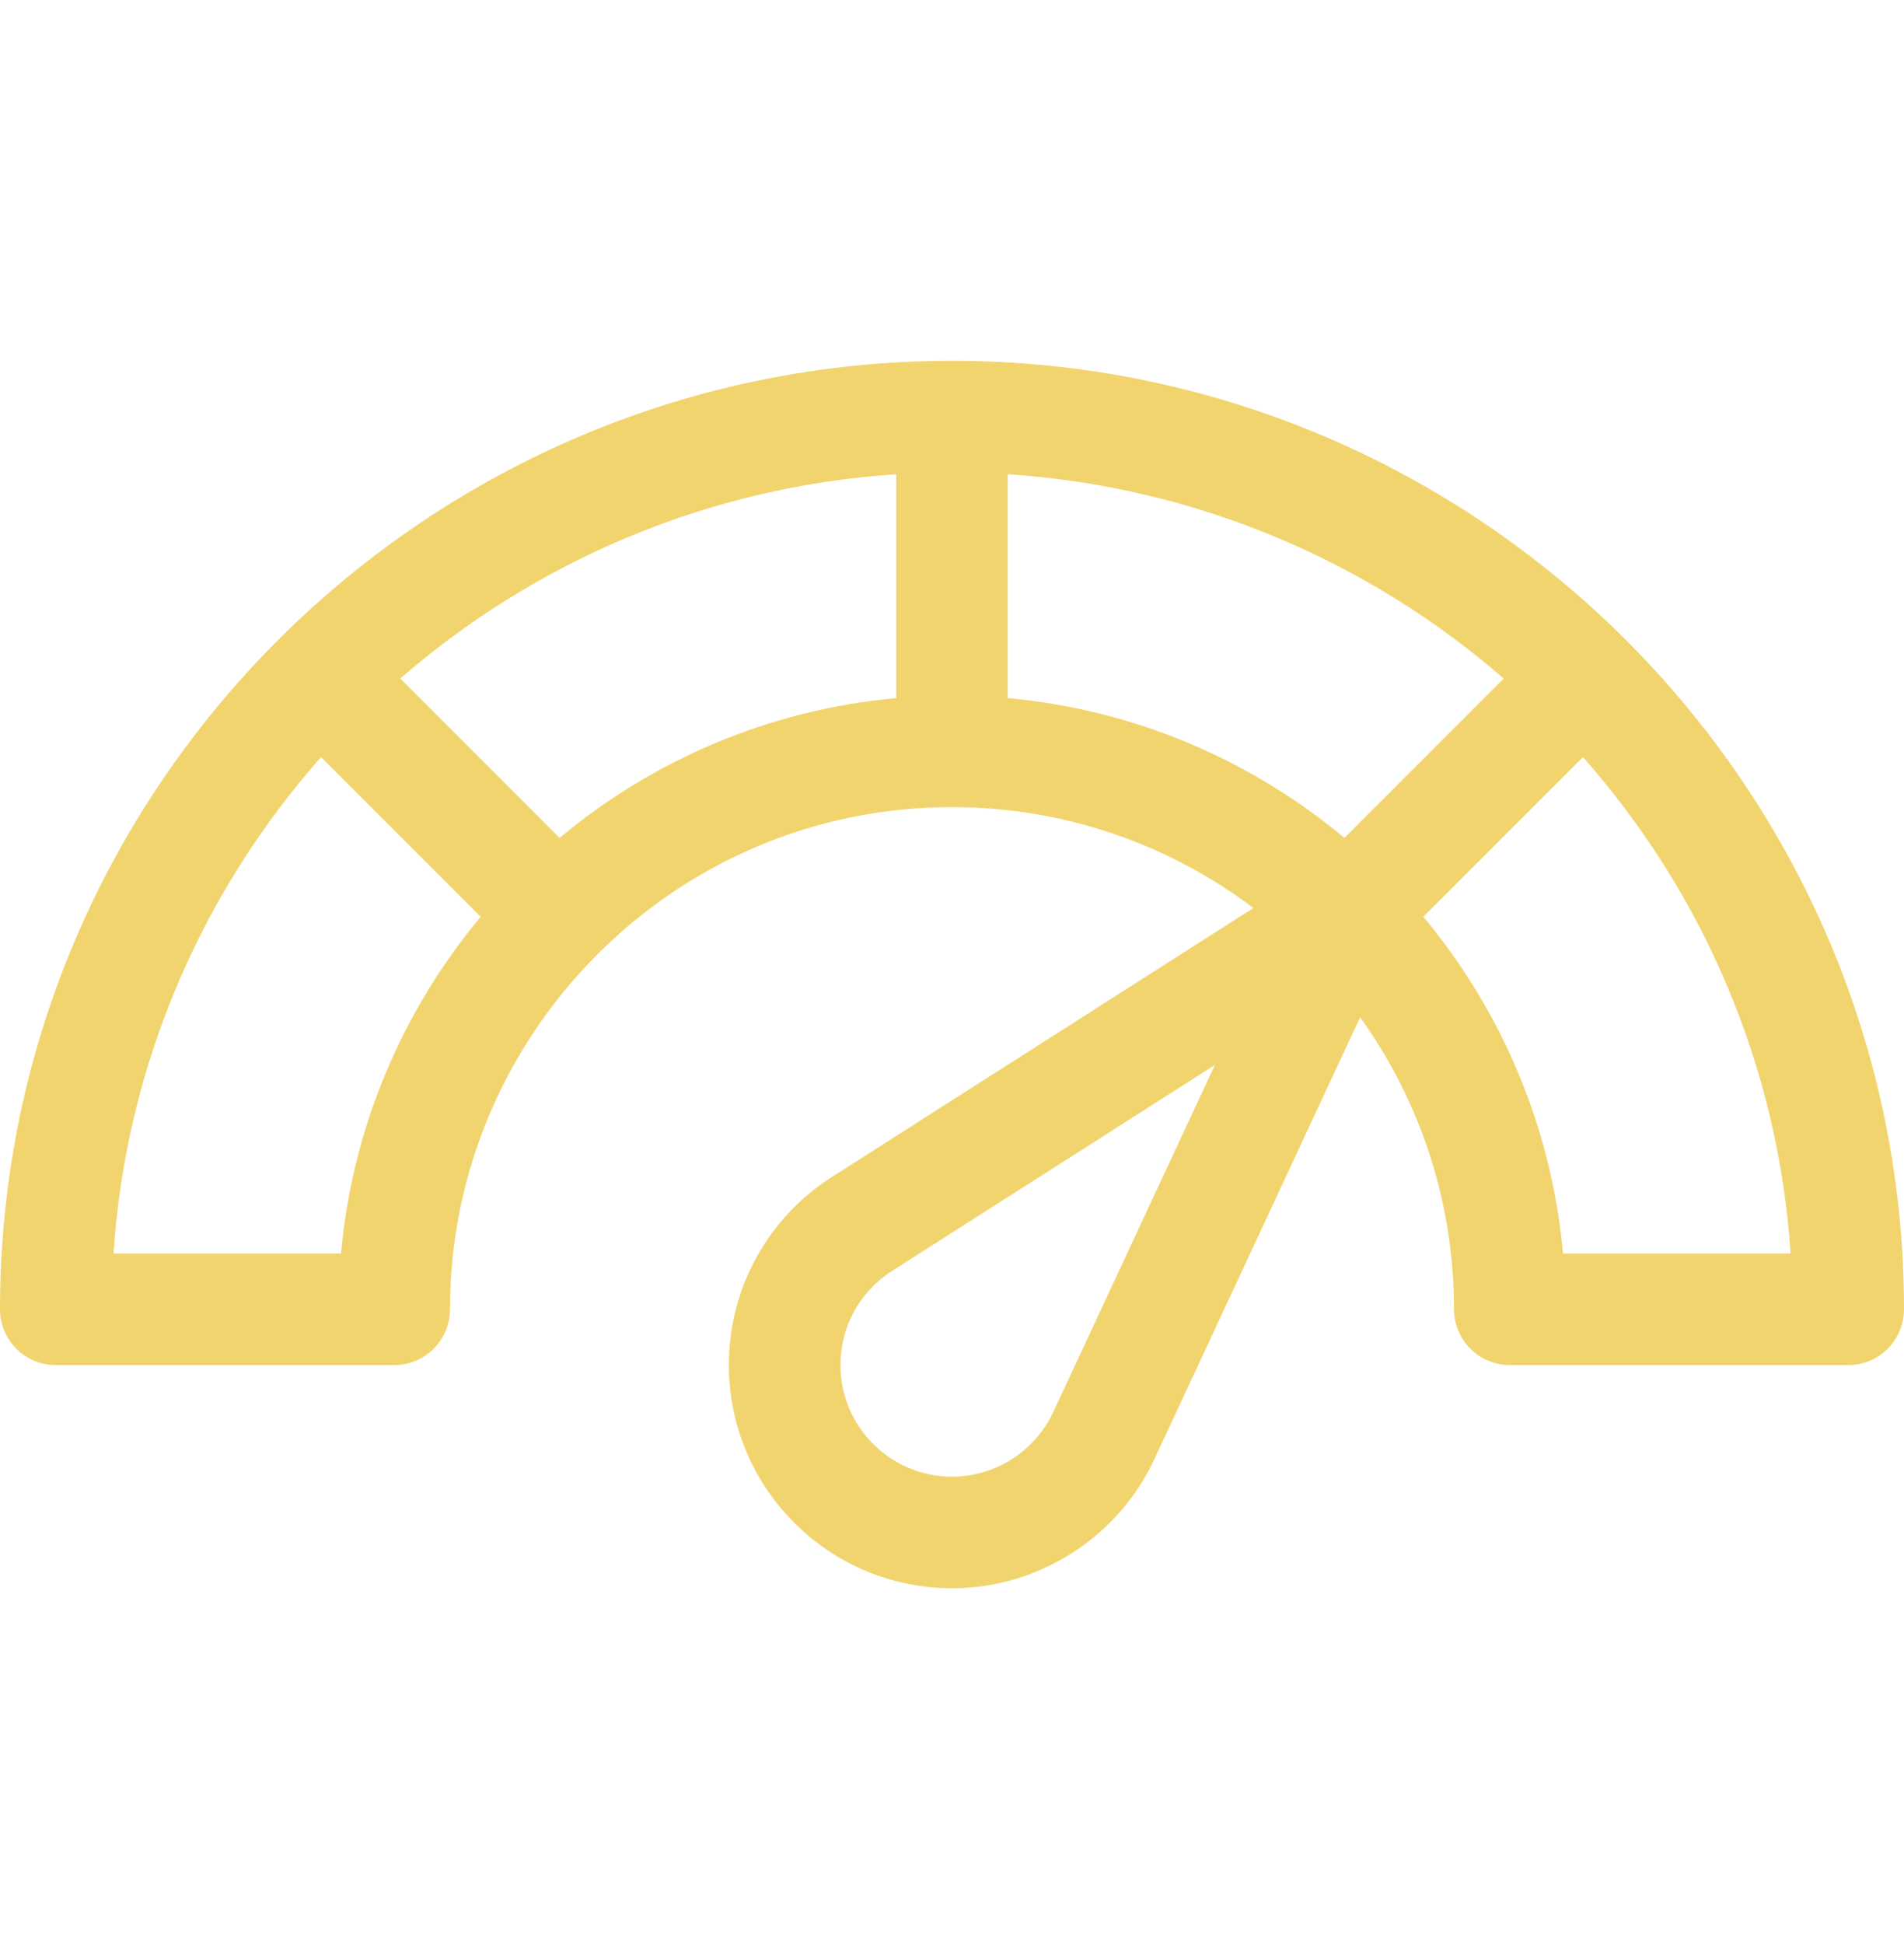 <svg width="48" height="49" viewBox="0 0 48 49" fill="none" xmlns="http://www.w3.org/2000/svg">
<path d="M24 9.094C10.766 9.094 0 19.819 0 33.001C0 33.777 0.63 34.407 1.406 34.407H9.938C10.714 34.407 11.344 33.777 11.344 33.001C11.344 26.099 16.957 20.344 24 20.344C26.849 20.344 29.482 21.291 31.599 22.886L20.978 29.662C19.348 30.702 18.375 32.475 18.375 34.407C18.375 37.508 20.898 40.032 24 40.032C26.179 40.032 28.181 38.755 29.101 36.78L34.289 25.64C35.779 27.715 36.656 30.257 36.656 33.001C36.656 33.777 37.286 34.407 38.062 34.407H46.594C47.37 34.407 48 33.777 48 33.001C48 19.819 37.234 9.094 24 9.094ZM8.596 31.594H2.861C3.178 26.817 5.1 22.47 8.093 19.083L12.118 23.107C10.162 25.453 8.887 28.383 8.596 31.594ZM22.594 17.596C19.383 17.887 16.452 19.163 14.107 21.119L10.091 17.102C13.484 14.156 17.826 12.267 22.594 11.954V17.596ZM26.552 35.592C26.091 36.581 25.09 37.219 24 37.219C22.449 37.219 21.188 35.958 21.188 34.407C21.188 33.441 21.674 32.553 22.49 32.033L30.627 26.843L26.552 35.592ZM33.893 21.119C31.548 19.163 28.617 17.887 25.406 17.596V11.954C30.174 12.267 34.516 14.156 37.909 17.103L33.893 21.119ZM39.404 31.594C39.113 28.383 37.838 25.453 35.882 23.107L39.907 19.082C42.901 22.47 44.823 26.817 45.141 31.594H39.404Z" fill="#F2D46E"/>
</svg>

